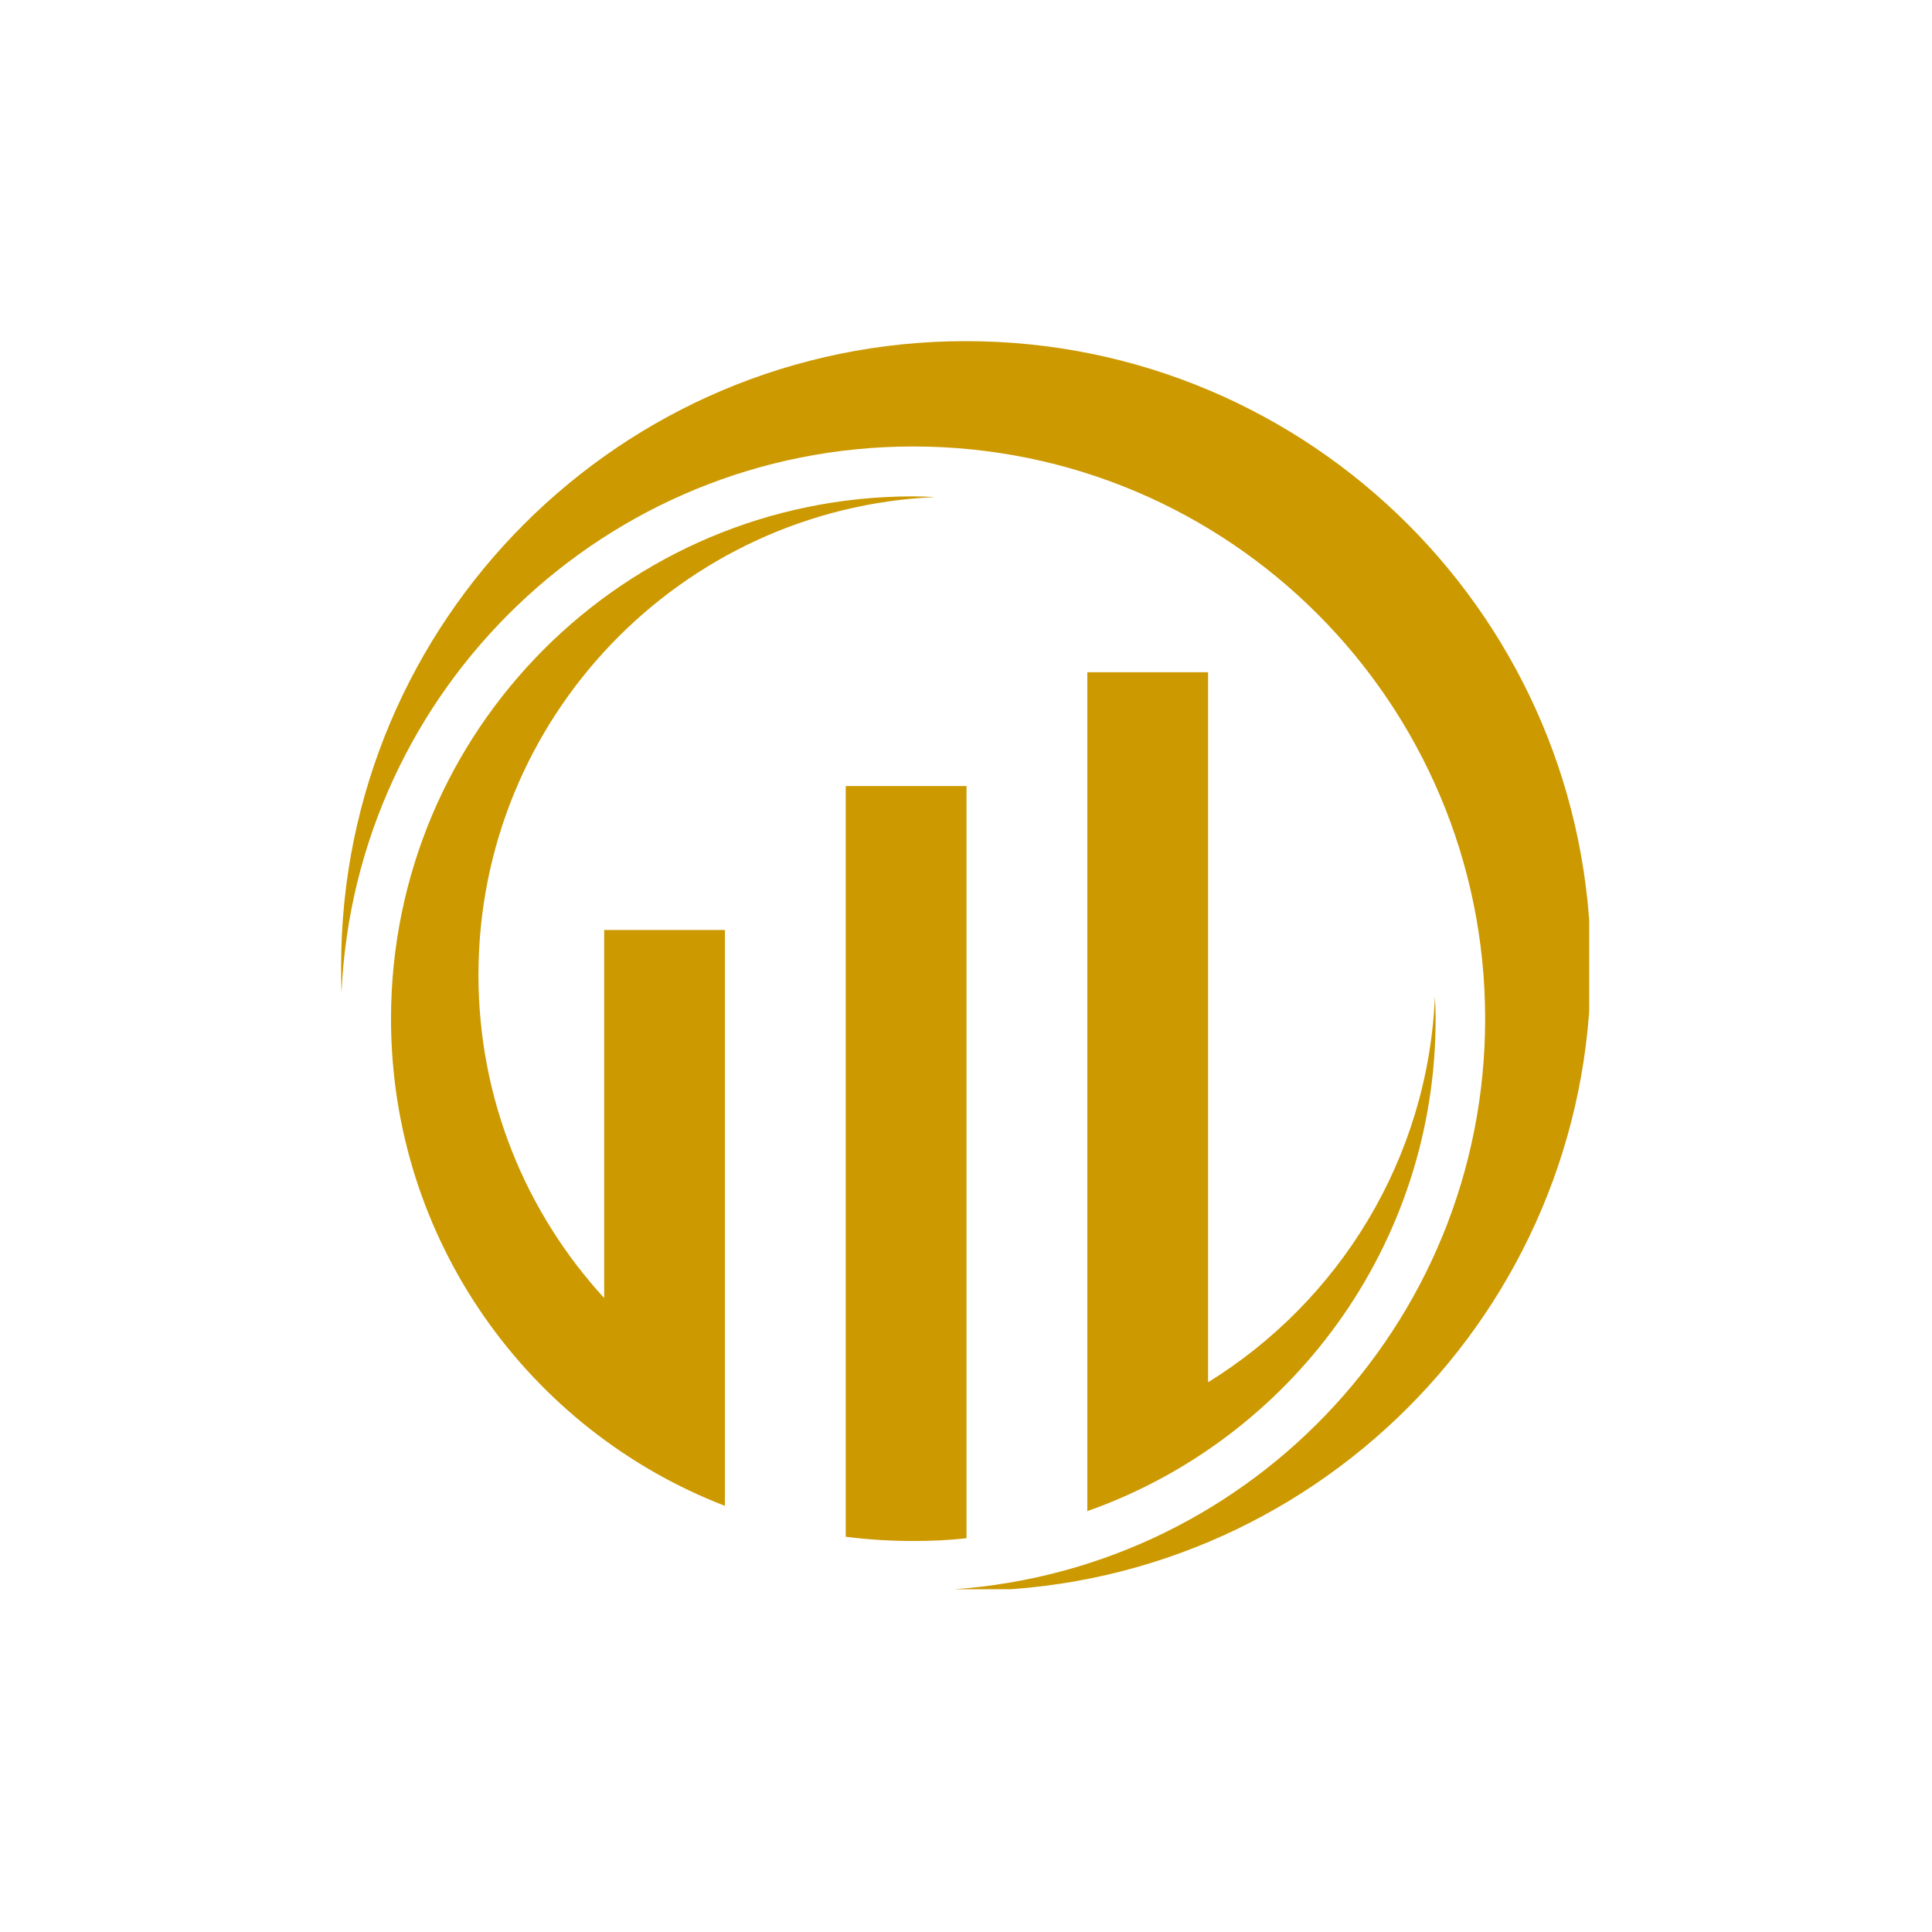 <svg xmlns="http://www.w3.org/2000/svg" xmlns:xlink="http://www.w3.org/1999/xlink" width="500" zoomAndPan="magnify" viewBox="0 0 375 375" height="500" preserveAspectRatio="xMidYMid meet" version="1.0"><defs><clipPath id="48825a830c"><path d="M 66.215 66.215 L 308.465 66.215 L 308.465 308.465 L 66.215 308.465 Z M 66.215 66.215 " clip-rule="nonzero"/></clipPath></defs><path fill="#cc9900" d="M 278.656 197.758 C 278.656 196.258 278.59 194.828 278.52 193.395 C 277.156 225.086 259.844 252.621 234.488 268.297 L 234.488 130.484 L 211.047 130.484 C 211.047 187.395 211.047 250.711 211.047 293.312 C 250.438 279.406 278.656 241.852 278.656 197.754 Z M 164.156 152.57 L 187.602 152.57 L 187.602 298.559 C 184.195 298.965 180.715 299.105 177.242 299.105 C 172.812 299.105 168.449 298.832 164.156 298.285 Z M 117.266 180.512 L 140.711 180.512 L 140.711 292.289 C 102.746 277.633 75.895 240.832 75.895 197.758 C 75.895 141.734 121.215 96.344 177.242 96.344 C 178.676 96.344 180.102 96.41 181.535 96.477 C 132.191 98.66 92.867 139.348 92.867 189.238 C 92.867 213.434 102.133 235.449 117.266 251.941 Z M 117.266 180.512 " fill-opacity="1" fill-rule="evenodd"/><g clip-path="url(#48825a830c)"><path fill="#cc9900" d="M 177.238 86.66 C 238.578 86.66 288.266 136.418 288.266 197.758 C 288.266 257.395 241.238 306.059 182.215 308.645 C 183.988 308.715 185.691 308.781 187.461 308.781 C 254.461 308.781 308.781 254.465 308.781 187.465 C 308.781 120.535 254.461 66.215 187.461 66.215 C 120.465 66.215 66.215 120.535 66.215 187.465 C 66.215 189.234 66.215 191.008 66.281 192.715 C 68.938 133.691 117.602 86.66 177.238 86.66 Z M 177.238 86.66 " fill-opacity="1" fill-rule="evenodd"/></g></svg>